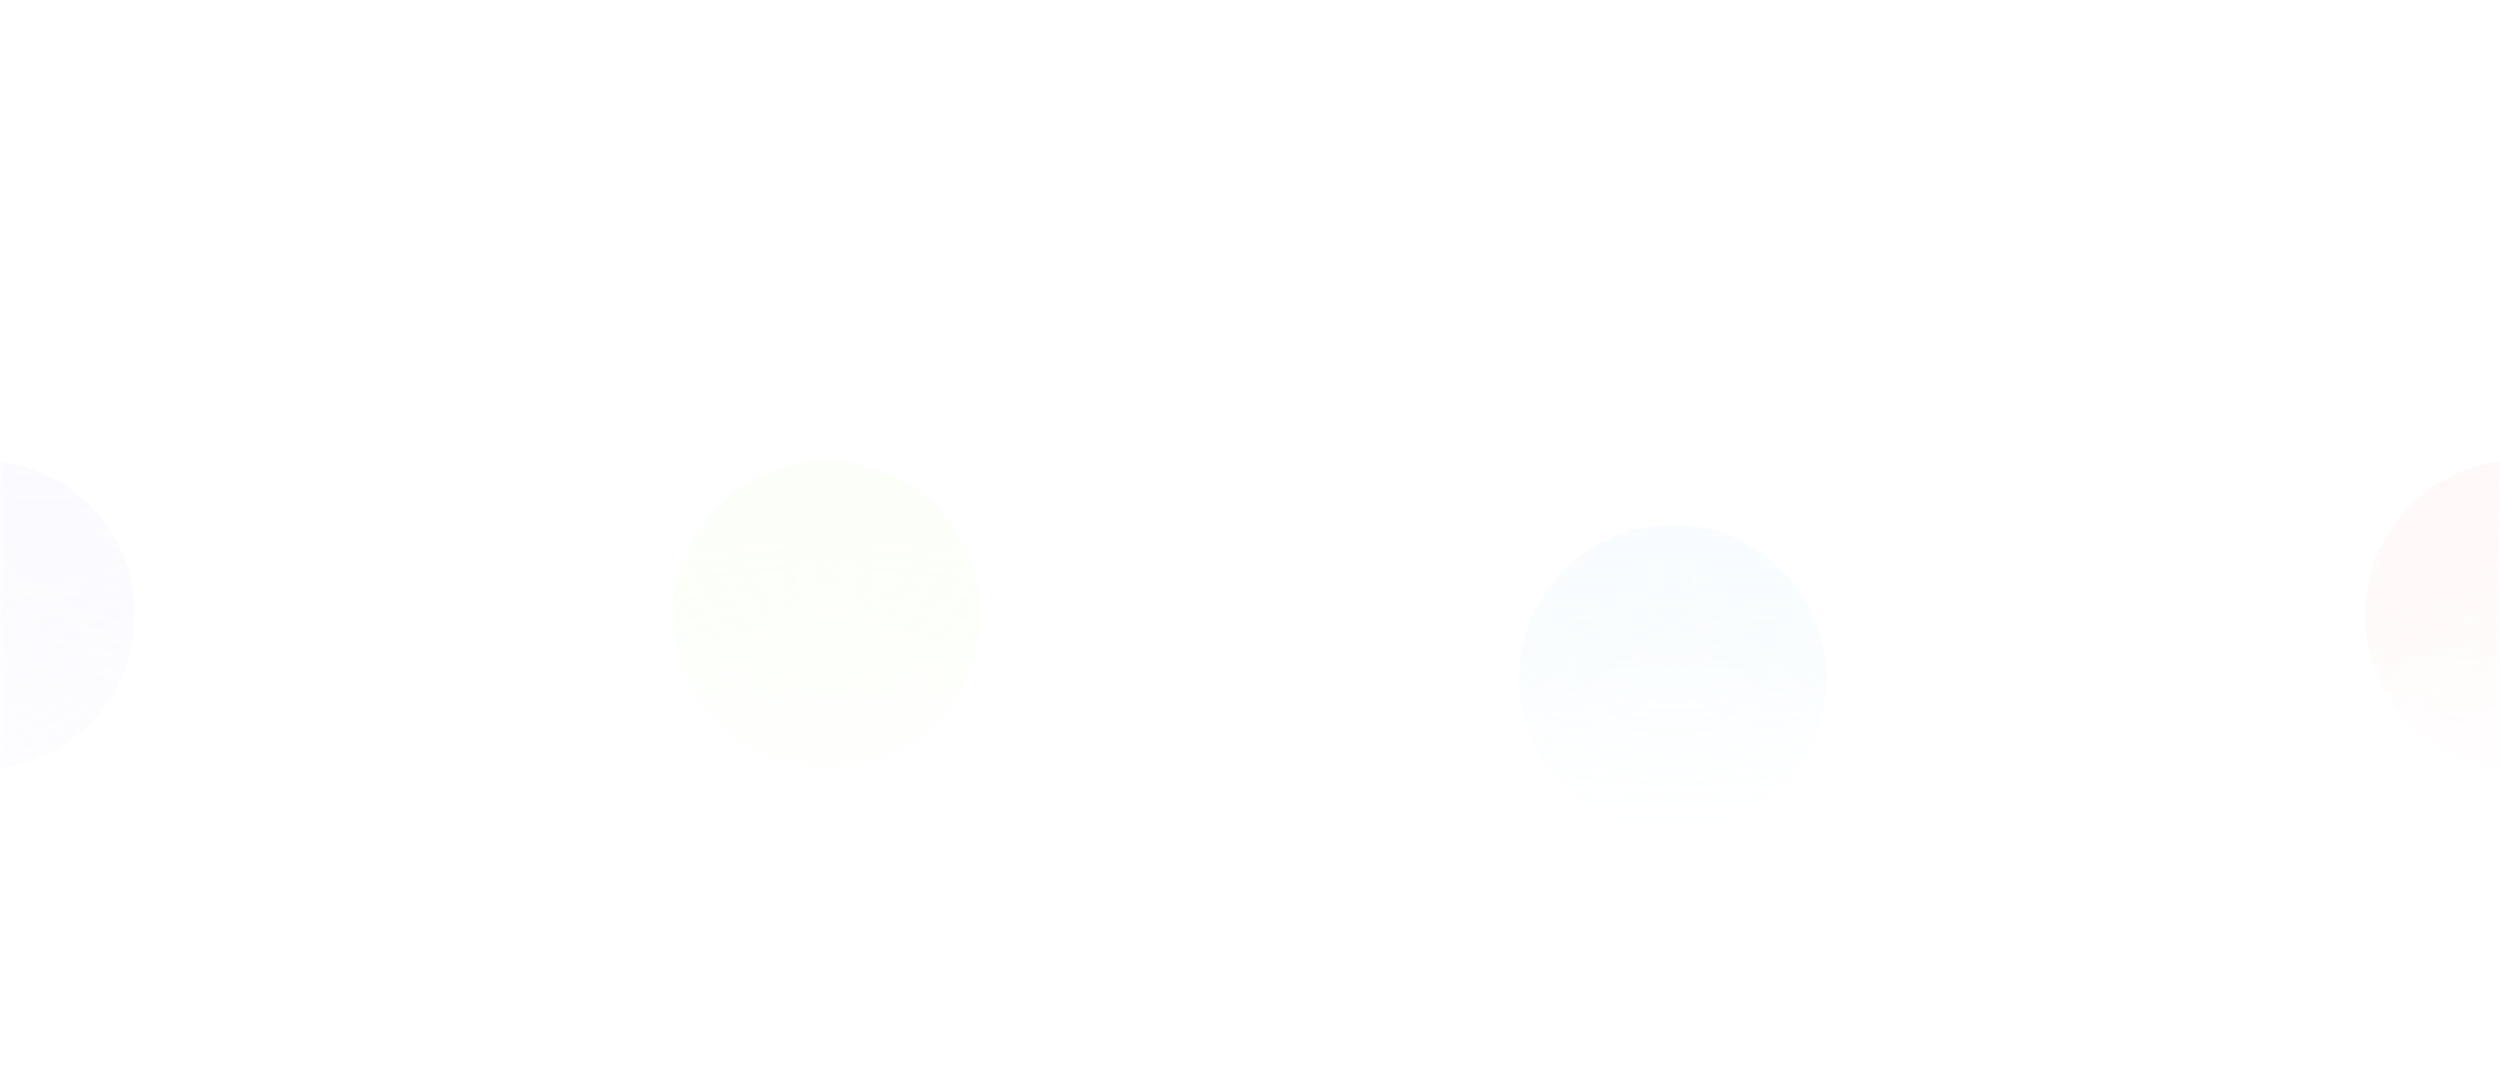 <svg width="279" height="120" viewBox="0 0 279 120" fill="none" xmlns="http://www.w3.org/2000/svg">
    <mask id="mask0_591_25418" style="mask-type:alpha" maskUnits="userSpaceOnUse" x="0" y="0" width="279" height="120">
        <rect width="279" height="120" fill="url(#paint0_linear_591_25418)" />
    </mask>
    <g mask="url(#mask0_591_25418)">
        <rect width="279" height="120" rx="6" fill="white" fill-opacity="0.05" />
        <rect x="0.5" y="0.5" width="278" height="119" rx="5.5" stroke="url(#paint1_linear_591_25418)" stroke-opacity="0.1" />
        <mask id="mask1_591_25418" style="mask-type:alpha" maskUnits="userSpaceOnUse" x="-30" y="24" width="339" height="72">
            <rect x="-30" y="24" width="339" height="72" fill="url(#paint2_linear_591_25418)" />
        </mask>
        <g mask="url(#mask1_591_25418)">
            <path d="M16.666 65.313L26.161 63.628M64.137 63.628L73.686 65.313M111.339 65.218L120.726 63.552M157.949 63.552L167.661 65.256M205.422 65.256L214.863 63.571M252.947 63.684L262.066 65.275" stroke="white" stroke-opacity="0.1" stroke-width="1.791" />
            <g opacity="0.5">
                <ellipse cx="139.5" cy="60" rx="21.456" ry="21.492" fill="white" fill-opacity="0.05" />
                <ellipse cx="139.5" cy="60" rx="21.456" ry="21.492" fill="url(#paint3_radial_591_25418)" fill-opacity="0.05" />
                <path d="M160.508 60C160.508 71.623 151.102 81.045 139.5 81.045C127.898 81.045 118.492 71.623 118.492 60C118.492 48.376 127.898 38.955 139.5 38.955C151.102 38.955 160.508 48.376 160.508 60Z" stroke="url(#paint4_linear_591_25418)" stroke-opacity="0.1" stroke-width="0.896" />
            </g>
            <ellipse cx="139.5" cy="60" rx="17.165" ry="17.194" fill="white" fill-opacity="0.05" />
            <ellipse cx="139.5" cy="60" rx="17.165" ry="17.194" fill="url(#paint5_radial_591_25418)" fill-opacity="0.05" />
            <path d="M156.217 60C156.217 69.25 148.732 76.746 139.5 76.746C130.268 76.746 122.783 69.25 122.783 60C122.783 50.751 130.268 43.254 139.5 43.254C148.732 43.254 156.217 50.751 156.217 60Z" stroke="url(#paint6_linear_591_25418)" stroke-opacity="0.1" stroke-width="0.896" />
            <ellipse cx="92.297" cy="68.597" rx="17.165" ry="17.194" fill="#D2FB9C" fill-opacity="0.1" />
            <ellipse cx="92.297" cy="68.597" rx="17.165" ry="17.194" fill="url(#paint7_radial_591_25418)" fill-opacity="0.05" />
            <path d="M109.014 68.597C109.014 77.847 101.529 85.344 92.297 85.344C83.066 85.344 75.581 77.847 75.581 68.597C75.581 59.348 83.066 51.851 92.297 51.851C101.529 51.851 109.014 59.348 109.014 68.597Z" stroke="url(#paint8_linear_591_25418)" stroke-opacity="0.1" stroke-width="0.896" />
            <g opacity="0.5">
                <ellipse cx="233.905" cy="60" rx="21.456" ry="21.492" fill="white" fill-opacity="0.05" />
                <ellipse cx="233.905" cy="60" rx="21.456" ry="21.492" fill="url(#paint9_radial_591_25418)" fill-opacity="0.05" />
                <path d="M254.913 60C254.913 71.623 245.507 81.045 233.905 81.045C222.303 81.045 212.897 71.623 212.897 60C212.897 48.376 222.303 38.955 233.905 38.955C245.507 38.955 254.913 48.376 254.913 60Z" stroke="url(#paint10_linear_591_25418)" stroke-opacity="0.1" stroke-width="0.896" />
            </g>
            <ellipse cx="233.905" cy="60" rx="17.165" ry="17.194" fill="white" fill-opacity="0.05" />
            <ellipse cx="233.905" cy="60" rx="17.165" ry="17.194" fill="url(#paint11_radial_591_25418)" fill-opacity="0.05" />
            <path d="M250.622 60C250.622 69.25 243.137 76.746 233.905 76.746C224.673 76.746 217.188 69.25 217.188 60C217.188 50.751 224.673 43.254 233.905 43.254C243.137 43.254 250.622 50.751 250.622 60Z" stroke="url(#paint12_linear_591_25418)" stroke-opacity="0.1" stroke-width="0.896" />
            <g filter="url(#filter0_d_591_25418)">
                <ellipse cx="186.703" cy="68.597" rx="17.165" ry="17.194" fill="#8CD6F4" fill-opacity="0.1" shape-rendering="crispEdges" />
                <ellipse cx="186.703" cy="68.597" rx="17.165" ry="17.194" fill="url(#paint13_radial_591_25418)" fill-opacity="0.05" shape-rendering="crispEdges" />
                <path d="M203.419 68.597C203.419 77.847 195.934 85.344 186.703 85.344C177.471 85.344 169.986 77.847 169.986 68.597C169.986 59.348 177.471 51.851 186.703 51.851C195.934 51.851 203.419 59.348 203.419 68.597Z" stroke="url(#paint14_linear_591_25418)" stroke-opacity="0.1" stroke-width="0.896" shape-rendering="crispEdges" />
            </g>
            <ellipse cx="281.108" cy="68.597" rx="17.165" ry="17.194" fill="#FFB1B1" fill-opacity="0.1" />
            <ellipse cx="281.108" cy="68.597" rx="17.165" ry="17.194" fill="url(#paint15_radial_591_25418)" fill-opacity="0.05" />
            <path d="M297.824 68.597C297.824 77.847 290.339 85.344 281.108 85.344C271.876 85.344 264.391 77.847 264.391 68.597C264.391 59.348 271.876 51.851 281.108 51.851C290.339 51.851 297.824 59.348 297.824 68.597Z" stroke="url(#paint16_linear_591_25418)" stroke-opacity="0.1" stroke-width="0.896" />
            <g opacity="0.5">
                <ellipse cx="45.095" cy="60" rx="21.456" ry="21.492" fill="white" fill-opacity="0.05" />
                <ellipse cx="45.095" cy="60" rx="21.456" ry="21.492" fill="url(#paint17_radial_591_25418)" fill-opacity="0.05" />
                <path d="M66.103 60C66.103 71.623 56.697 81.045 45.095 81.045C33.493 81.045 24.087 71.623 24.087 60C24.087 48.376 33.493 38.955 45.095 38.955C56.697 38.955 66.103 48.376 66.103 60Z" stroke="url(#paint18_linear_591_25418)" stroke-opacity="0.1" stroke-width="0.896" />
            </g>
            <ellipse cx="45.095" cy="60" rx="17.165" ry="17.194" fill="white" fill-opacity="0.05" />
            <ellipse cx="45.095" cy="60" rx="17.165" ry="17.194" fill="url(#paint19_radial_591_25418)" fill-opacity="0.05" />
            <path d="M61.812 60C61.812 69.25 54.327 76.746 45.095 76.746C35.863 76.746 28.378 69.25 28.378 60C28.378 50.751 35.863 43.254 45.095 43.254C54.327 43.254 61.812 50.751 61.812 60Z" stroke="url(#paint20_linear_591_25418)" stroke-opacity="0.1" stroke-width="0.896" />
        </g>
        <path d="M39.987 55.85L37.851 53.712L38.818 52.744L52.338 66.288L51.372 67.256L49.112 64.991C47.911 65.754 46.517 66.159 45.095 66.156C41.413 66.156 38.349 63.502 37.706 60C38 58.406 38.8 56.951 39.987 55.85H39.987ZM46.978 62.854L45.978 61.852C45.595 62.035 45.166 62.095 44.748 62.024C44.33 61.952 43.945 61.752 43.645 61.452C43.345 61.152 43.146 60.766 43.074 60.347C43.003 59.929 43.062 59.498 43.245 59.115L42.246 58.114C41.811 58.771 41.617 59.559 41.696 60.344C41.775 61.129 42.122 61.862 42.679 62.42C43.236 62.978 43.968 63.325 44.751 63.404C45.534 63.483 46.321 63.289 46.978 62.854ZM42.345 54.363C43.197 54.028 44.125 53.843 45.095 53.843C48.777 53.843 51.841 56.497 52.483 60C52.274 61.139 51.804 62.214 51.109 63.141L48.473 60.5C48.551 59.972 48.505 59.433 48.338 58.925C48.171 58.418 47.887 57.957 47.51 57.58C47.133 57.202 46.673 56.918 46.166 56.75C45.66 56.583 45.122 56.536 44.594 56.615L42.345 54.364V54.363Z" fill="url(#paint21_linear_591_25418)" />
        <path d="M143.597 57.263H144.963C145.144 57.263 145.318 57.335 145.446 57.464C145.574 57.592 145.646 57.766 145.646 57.947V66.156C145.646 66.338 145.574 66.512 145.446 66.64C145.318 66.768 145.144 66.84 144.963 66.84H134.037C133.856 66.84 133.682 66.768 133.554 66.64C133.426 66.512 133.354 66.338 133.354 66.156V57.947C133.354 57.766 133.426 57.592 133.554 57.464C133.682 57.335 133.856 57.263 134.037 57.263H135.403V56.579C135.403 55.49 135.834 54.447 136.603 53.677C137.371 52.907 138.413 52.475 139.5 52.475C140.587 52.475 141.629 52.907 142.397 53.677C143.166 54.447 143.597 55.49 143.597 56.579V57.263ZM142.232 57.263V56.579C142.232 55.853 141.944 55.157 141.432 54.644C140.919 54.131 140.224 53.843 139.5 53.843C138.776 53.843 138.081 54.131 137.568 54.644C137.056 55.157 136.768 55.853 136.768 56.579V57.263H142.232ZM138.817 61.368V62.736H140.183V61.368H138.817ZM136.085 61.368V62.736H137.451V61.368H136.085ZM141.549 61.368V62.736H142.915V61.368H141.549Z" fill="url(#paint22_linear_591_25418)" />
        <path d="M228.294 53.724L233.905 52.475L239.517 53.724C239.668 53.758 239.804 53.842 239.901 53.963C239.998 54.085 240.051 54.236 240.051 54.391V61.223C240.051 61.899 239.885 62.564 239.566 63.16C239.248 63.756 238.788 64.263 238.227 64.638L233.905 67.524L229.584 64.638C229.022 64.263 228.562 63.756 228.244 63.16C227.926 62.565 227.759 61.9 227.759 61.224V54.391C227.759 54.236 227.812 54.085 227.909 53.963C228.006 53.842 228.142 53.758 228.294 53.724ZM234.588 58.631V55.211L231.173 59.999H233.222V63.42L236.637 58.631H234.588Z" fill="url(#paint23_linear_591_25418)" />
        <ellipse cx="-2.108" cy="68.597" rx="17.165" ry="17.194" fill="#C4B5FF" fill-opacity="0.1" />
        <ellipse cx="-2.108" cy="68.597" rx="17.165" ry="17.194" fill="url(#paint24_radial_591_25418)" fill-opacity="0.05" />
        <path d="M14.609 68.597C14.609 77.847 7.124 85.344 -2.108 85.344C-11.339 85.344 -18.824 77.847 -18.824 68.597C-18.824 59.348 -11.339 51.851 -2.108 51.851C7.124 51.851 14.609 59.348 14.609 68.597Z" stroke="url(#paint25_linear_591_25418)" stroke-opacity="0.1" stroke-width="0.896" />
        <ellipse cx="-2.108" cy="68.597" rx="6.437" ry="6.448" transform="rotate(-180 -2.108 68.597)" fill="white" fill-opacity="0.05" />
        <ellipse cx="-2.108" cy="68.597" rx="6.437" ry="6.448" transform="rotate(-180 -2.108 68.597)" fill="url(#paint26_radial_591_25418)" fill-opacity="0.05" />
        <path d="M-8.097 68.597C-8.097 65.282 -5.414 62.597 -2.108 62.597C1.199 62.597 3.881 65.282 3.881 68.597C3.881 71.911 1.199 74.597 -2.108 74.597C-5.414 74.597 -8.097 71.911 -8.097 68.597Z" stroke="url(#paint27_linear_591_25418)" stroke-opacity="0.1" stroke-width="0.896" />
        <ellipse cx="92.297" cy="68.597" rx="6.437" ry="6.448" transform="rotate(-180 92.297 68.597)" fill="white" fill-opacity="0.05" />
        <ellipse cx="92.297" cy="68.597" rx="6.437" ry="6.448" transform="rotate(-180 92.297 68.597)" fill="url(#paint28_radial_591_25418)" fill-opacity="0.05" />
        <path d="M86.308 68.597C86.308 65.282 88.991 62.597 92.297 62.597C95.604 62.597 98.286 65.282 98.286 68.597C98.286 71.911 95.604 74.597 92.297 74.597C88.991 74.597 86.308 71.911 86.308 68.597Z" stroke="url(#paint29_linear_591_25418)" stroke-opacity="0.1" stroke-width="0.896" />
        <ellipse cx="186.703" cy="68.597" rx="6.437" ry="6.448" transform="rotate(-180 186.703 68.597)" fill="white" fill-opacity="0.05" />
        <ellipse cx="186.703" cy="68.597" rx="6.437" ry="6.448" transform="rotate(-180 186.703 68.597)" fill="url(#paint30_radial_591_25418)" fill-opacity="0.05" />
        <path d="M180.714 68.597C180.714 65.282 183.396 62.597 186.703 62.597C190.009 62.597 192.692 65.282 192.692 68.597C192.692 71.911 190.009 74.597 186.703 74.597C183.396 74.597 180.714 71.911 180.714 68.597Z" stroke="url(#paint31_linear_591_25418)" stroke-opacity="0.1" stroke-width="0.896" />
        <ellipse cx="281.108" cy="68.597" rx="6.437" ry="6.448" transform="rotate(-180 281.108 68.597)" fill="white" fill-opacity="0.05" />
        <ellipse cx="281.108" cy="68.597" rx="6.437" ry="6.448" transform="rotate(-180 281.108 68.597)" fill="url(#paint32_radial_591_25418)" fill-opacity="0.05" />
        <path d="M275.119 68.597C275.119 65.282 277.801 62.597 281.108 62.597C284.414 62.597 287.097 65.282 287.097 68.597C287.097 71.911 284.414 74.597 281.108 74.597C277.801 74.597 275.119 71.911 275.119 68.597Z" stroke="url(#paint33_linear_591_25418)" stroke-opacity="0.1" stroke-width="0.896" />
    </g>
    <defs>
        <filter id="filter0_d_591_25418" x="155.21" y="44.239" width="62.986" height="63.045" filterUnits="userSpaceOnUse" color-interpolation-filters="sRGB">
            <feFlood flood-opacity="0" result="BackgroundImageFix" />
            <feColorMatrix in="SourceAlpha" type="matrix" values="0 0 0 0 0 0 0 0 0 0 0 0 0 0 0 0 0 0 127 0" result="hardAlpha" />
            <feOffset dy="7.164" />
            <feGaussianBlur stdDeviation="7.164" />
            <feComposite in2="hardAlpha" operator="out" />
            <feColorMatrix type="matrix" values="0 0 0 0 0.051 0 0 0 0 0.051 0 0 0 0 0.224 0 0 0 0.5 0" />
            <feBlend mode="normal" in2="BackgroundImageFix" result="effect1_dropShadow_591_25418" />
            <feBlend mode="normal" in="SourceGraphic" in2="effect1_dropShadow_591_25418" result="shape" />
        </filter>
        <linearGradient id="paint0_linear_591_25418" x1="139.5" y1="34.03" x2="139.5" y2="120" gradientUnits="userSpaceOnUse">
            <stop stop-color="white" />
            <stop offset="1" stop-color="white" stop-opacity="0" />
        </linearGradient>
        <linearGradient id="paint1_linear_591_25418" x1="139.5" y1="0" x2="139.5" y2="120" gradientUnits="userSpaceOnUse">
            <stop stop-color="white" />
            <stop offset="1" stop-color="white" stop-opacity="0" />
        </linearGradient>
        <linearGradient id="paint2_linear_591_25418" x1="139.5" y1="71.821" x2="139.5" y2="96" gradientUnits="userSpaceOnUse">
            <stop stop-color="white" />
            <stop offset="1" stop-color="white" stop-opacity="0" />
        </linearGradient>
        <radialGradient id="paint3_radial_591_25418" cx="0" cy="0" r="1" gradientUnits="userSpaceOnUse" gradientTransform="translate(139.5 74.104) rotate(90) scale(27.537 27.49)">
            <stop stop-color="white" />
            <stop offset="1" stop-color="white" stop-opacity="0" />
        </radialGradient>
        <linearGradient id="paint4_linear_591_25418" x1="139.5" y1="38.507" x2="139.5" y2="81.492" gradientUnits="userSpaceOnUse">
            <stop stop-color="white" />
            <stop offset="1" stop-color="white" stop-opacity="0" />
        </linearGradient>
        <radialGradient id="paint5_radial_591_25418" cx="0" cy="0" r="1" gradientUnits="userSpaceOnUse" gradientTransform="translate(139.5 71.284) rotate(90) scale(22.03 21.992)">
            <stop stop-color="white" />
            <stop offset="1" stop-color="white" stop-opacity="0" />
        </radialGradient>
        <linearGradient id="paint6_linear_591_25418" x1="139.5" y1="42.806" x2="139.5" y2="77.194" gradientUnits="userSpaceOnUse">
            <stop stop-color="white" />
            <stop offset="1" stop-color="white" stop-opacity="0" />
        </linearGradient>
        <radialGradient id="paint7_radial_591_25418" cx="0" cy="0" r="1" gradientUnits="userSpaceOnUse" gradientTransform="translate(92.297 79.881) rotate(90) scale(22.03 21.992)">
            <stop stop-color="white" />
            <stop offset="1" stop-color="white" stop-opacity="0" />
        </radialGradient>
        <linearGradient id="paint8_linear_591_25418" x1="92.297" y1="51.403" x2="92.297" y2="85.791" gradientUnits="userSpaceOnUse">
            <stop stop-color="white" />
            <stop offset="1" stop-color="white" stop-opacity="0" />
        </linearGradient>
        <radialGradient id="paint9_radial_591_25418" cx="0" cy="0" r="1" gradientUnits="userSpaceOnUse" gradientTransform="translate(233.905 74.104) rotate(90) scale(27.537 27.49)">
            <stop stop-color="white" />
            <stop offset="1" stop-color="white" stop-opacity="0" />
        </radialGradient>
        <linearGradient id="paint10_linear_591_25418" x1="233.905" y1="38.507" x2="233.905" y2="81.492" gradientUnits="userSpaceOnUse">
            <stop stop-color="white" />
            <stop offset="1" stop-color="white" stop-opacity="0" />
        </linearGradient>
        <radialGradient id="paint11_radial_591_25418" cx="0" cy="0" r="1" gradientUnits="userSpaceOnUse" gradientTransform="translate(233.905 71.284) rotate(90) scale(22.03 21.992)">
            <stop stop-color="white" />
            <stop offset="1" stop-color="white" stop-opacity="0" />
        </radialGradient>
        <linearGradient id="paint12_linear_591_25418" x1="233.905" y1="42.806" x2="233.905" y2="77.194" gradientUnits="userSpaceOnUse">
            <stop stop-color="white" />
            <stop offset="1" stop-color="white" stop-opacity="0" />
        </linearGradient>
        <radialGradient id="paint13_radial_591_25418" cx="0" cy="0" r="1" gradientUnits="userSpaceOnUse" gradientTransform="translate(186.703 79.881) rotate(90) scale(22.03 21.992)">
            <stop stop-color="white" />
            <stop offset="1" stop-color="white" stop-opacity="0" />
        </radialGradient>
        <linearGradient id="paint14_linear_591_25418" x1="186.703" y1="51.403" x2="186.703" y2="85.791" gradientUnits="userSpaceOnUse">
            <stop stop-color="white" />
            <stop offset="1" stop-color="white" stop-opacity="0" />
        </linearGradient>
        <radialGradient id="paint15_radial_591_25418" cx="0" cy="0" r="1" gradientUnits="userSpaceOnUse" gradientTransform="translate(281.108 79.881) rotate(90) scale(22.03 21.992)">
            <stop stop-color="white" />
            <stop offset="1" stop-color="white" stop-opacity="0" />
        </radialGradient>
        <linearGradient id="paint16_linear_591_25418" x1="281.108" y1="51.403" x2="281.108" y2="85.791" gradientUnits="userSpaceOnUse">
            <stop stop-color="white" />
            <stop offset="1" stop-color="white" stop-opacity="0" />
        </linearGradient>
        <radialGradient id="paint17_radial_591_25418" cx="0" cy="0" r="1" gradientUnits="userSpaceOnUse" gradientTransform="translate(45.095 74.104) rotate(90) scale(27.537 27.49)">
            <stop stop-color="white" />
            <stop offset="1" stop-color="white" stop-opacity="0" />
        </radialGradient>
        <linearGradient id="paint18_linear_591_25418" x1="45.095" y1="38.507" x2="45.095" y2="81.492" gradientUnits="userSpaceOnUse">
            <stop stop-color="white" />
            <stop offset="1" stop-color="white" stop-opacity="0" />
        </linearGradient>
        <radialGradient id="paint19_radial_591_25418" cx="0" cy="0" r="1" gradientUnits="userSpaceOnUse" gradientTransform="translate(45.095 71.284) rotate(90) scale(22.03 21.992)">
            <stop stop-color="white" />
            <stop offset="1" stop-color="white" stop-opacity="0" />
        </radialGradient>
        <linearGradient id="paint20_linear_591_25418" x1="45.095" y1="42.806" x2="45.095" y2="77.194" gradientUnits="userSpaceOnUse">
            <stop stop-color="white" />
            <stop offset="1" stop-color="white" stop-opacity="0" />
        </linearGradient>
        <linearGradient id="paint21_linear_591_25418" x1="45.095" y1="52.744" x2="45.095" y2="93.904" gradientUnits="userSpaceOnUse">
            <stop stop-color="white" />
            <stop offset="1" stop-color="white" stop-opacity="0" />
        </linearGradient>
        <linearGradient id="paint22_linear_591_25418" x1="139.5" y1="52.475" x2="139.5" y2="93.22" gradientUnits="userSpaceOnUse">
            <stop stop-color="white" />
            <stop offset="1" stop-color="white" stop-opacity="0" />
        </linearGradient>
        <linearGradient id="paint23_linear_591_25418" x1="233.905" y1="52.475" x2="233.905" y2="95.16" gradientUnits="userSpaceOnUse">
            <stop stop-color="white" />
            <stop offset="1" stop-color="white" stop-opacity="0" />
        </linearGradient>
        <radialGradient id="paint24_radial_591_25418" cx="0" cy="0" r="1" gradientUnits="userSpaceOnUse" gradientTransform="translate(-2.108 79.881) rotate(90) scale(22.03 21.992)">
            <stop stop-color="white" />
            <stop offset="1" stop-color="white" stop-opacity="0" />
        </radialGradient>
        <linearGradient id="paint25_linear_591_25418" x1="-2.108" y1="51.403" x2="-2.108" y2="85.791" gradientUnits="userSpaceOnUse">
            <stop stop-color="white" />
            <stop offset="1" stop-color="white" stop-opacity="0" />
        </linearGradient>
        <radialGradient id="paint26_radial_591_25418" cx="0" cy="0" r="1" gradientUnits="userSpaceOnUse" gradientTransform="translate(-2.108 72.828) rotate(90) scale(8.261 8.247)">
            <stop stop-color="white" />
            <stop offset="1" stop-color="white" stop-opacity="0" />
        </radialGradient>
        <linearGradient id="paint27_linear_591_25418" x1="-2.108" y1="75.044" x2="-2.108" y2="62.149" gradientUnits="userSpaceOnUse">
            <stop stop-color="white" />
            <stop offset="1" stop-color="white" stop-opacity="0" />
        </linearGradient>
        <radialGradient id="paint28_radial_591_25418" cx="0" cy="0" r="1" gradientUnits="userSpaceOnUse" gradientTransform="translate(92.297 72.828) rotate(90) scale(8.261 8.247)">
            <stop stop-color="white" />
            <stop offset="1" stop-color="white" stop-opacity="0" />
        </radialGradient>
        <linearGradient id="paint29_linear_591_25418" x1="92.297" y1="75.044" x2="92.297" y2="62.149" gradientUnits="userSpaceOnUse">
            <stop stop-color="white" />
            <stop offset="1" stop-color="white" stop-opacity="0" />
        </linearGradient>
        <radialGradient id="paint30_radial_591_25418" cx="0" cy="0" r="1" gradientUnits="userSpaceOnUse" gradientTransform="translate(186.703 72.828) rotate(90) scale(8.261 8.247)">
            <stop stop-color="white" />
            <stop offset="1" stop-color="white" stop-opacity="0" />
        </radialGradient>
        <linearGradient id="paint31_linear_591_25418" x1="186.703" y1="75.044" x2="186.703" y2="62.149" gradientUnits="userSpaceOnUse">
            <stop stop-color="white" />
            <stop offset="1" stop-color="white" stop-opacity="0" />
        </linearGradient>
        <radialGradient id="paint32_radial_591_25418" cx="0" cy="0" r="1" gradientUnits="userSpaceOnUse" gradientTransform="translate(281.108 72.828) rotate(90) scale(8.261 8.247)">
            <stop stop-color="white" />
            <stop offset="1" stop-color="white" stop-opacity="0" />
        </radialGradient>
        <linearGradient id="paint33_linear_591_25418" x1="281.108" y1="75.044" x2="281.108" y2="62.149" gradientUnits="userSpaceOnUse">
            <stop stop-color="white" />
            <stop offset="1" stop-color="white" stop-opacity="0" />
        </linearGradient>
    </defs>
</svg>
    